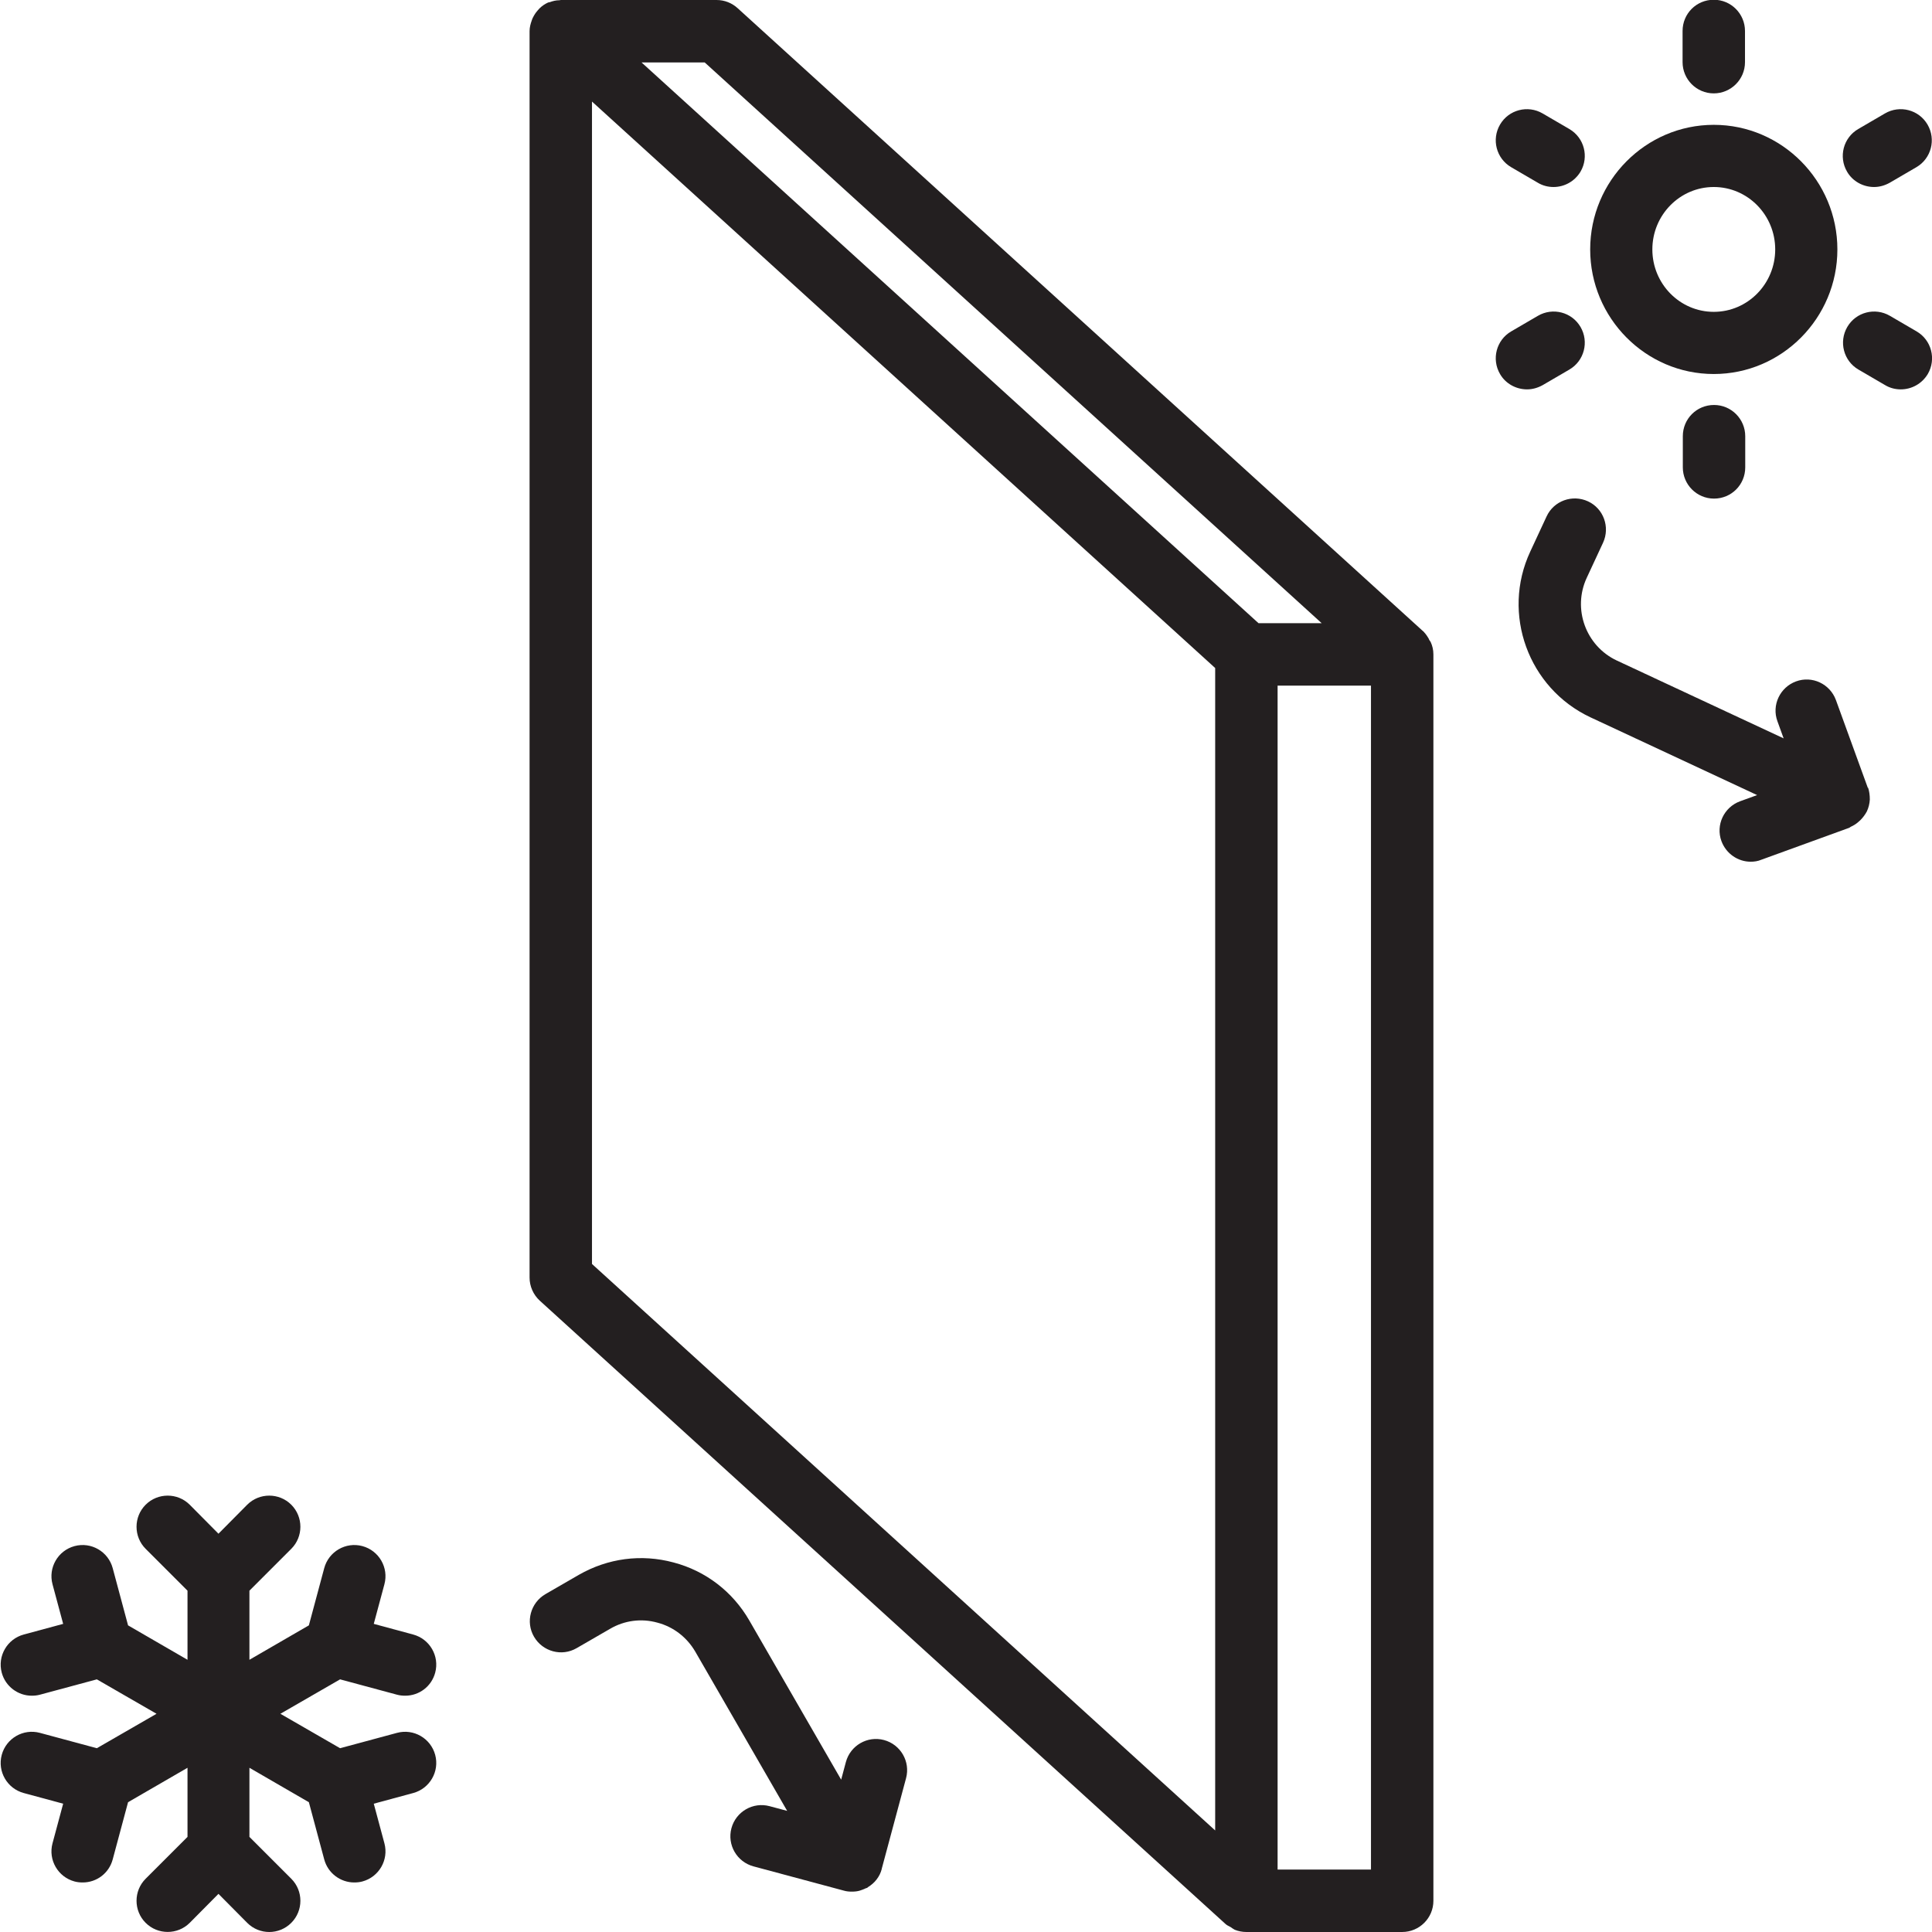 <?xml version="1.0" encoding="UTF-8"?>
<svg id="Layer_2" data-name="Layer 2" xmlns="http://www.w3.org/2000/svg" viewBox="0 0 78 78">
  <defs>
    <style>
      .cls-1 {
        fill: #231f20;
      }
    </style>
  </defs>
  <g id="Layer_1-2" data-name="Layer 1">
    <g>
      <path class="cls-1" d="M67.94,17.61v1.26c0,.69.56,1.26,1.26,1.26s1.26-.56,1.26-1.26v-1.26c0-.69-.56-1.26-1.26-1.26s-1.26.56-1.26,1.26Z"/>
      <path class="cls-1" d="M69.19,15.1c2.75,0,4.99-2.26,4.99-5.03s-2.24-5.03-4.99-5.03-4.99,2.26-4.99,5.03,2.24,5.03,4.99,5.03ZM69.19,7.55c1.37,0,2.48,1.13,2.48,2.52s-1.11,2.52-2.48,2.52-2.48-1.13-2.48-2.52,1.11-2.52,2.48-2.52Z"/>
      <path class="cls-1" d="M61.01,6.75l1.08.63c.2.12.42.17.63.17.43,0,.85-.22,1.09-.62.35-.6.15-1.37-.45-1.72l-1.08-.63c-.6-.35-1.37-.15-1.72.45-.35.6-.15,1.37.45,1.72Z"/>
      <path class="cls-1" d="M75.66,7.55c.22,0,.43-.06.63-.17l1.08-.63c.6-.35.8-1.12.45-1.72-.35-.6-1.12-.8-1.72-.45l-1.08.63c-.6.35-.8,1.12-.45,1.72.23.4.66.62,1.09.62Z"/>
      <path class="cls-1" d="M69.19,3.77c.69,0,1.26-.56,1.26-1.26v-1.26c0-.69-.56-1.26-1.26-1.26s-1.26.56-1.26,1.26v1.26c0,.69.56,1.26,1.26,1.26Z"/>
      <path class="cls-1" d="M57.7,25.82c-.06-.11-.13-.22-.22-.31,0,0,0-.02-.02-.02L29.78.33c-.23-.21-.53-.33-.85-.33h-6.29s-.04.01-.06.01c-.13,0-.26.03-.39.08-.02,0-.03,0-.05.01,0,0,0,0-.01,0-.13.06-.25.14-.35.24-.03.03-.05.06-.08.09-.07.08-.13.17-.18.27-.02.04-.04.08-.05.12-.05.14-.09.28-.09.44v50.32c0,.35.15.69.41.93l27.68,25.16c.06.06.14.09.21.13.06.04.11.08.17.11.15.06.31.09.47.09,0,0,0,0,0,0h6.29c.69,0,1.26-.56,1.26-1.26V26.42c0-.18-.04-.35-.11-.5-.02-.04-.05-.07-.07-.1ZM49.06,73.9l-25.16-22.87V4.1l25.16,22.87v46.92ZM25.9,2.52h2.55l24.91,22.64h-2.55L25.9,2.52ZM55.35,75.48h-3.77V27.68h3.77v47.81Z"/>
      <path class="cls-1" d="M77.38,13.38l-1.08-.63c-.6-.35-1.37-.15-1.72.45-.35.6-.15,1.37.45,1.72l1.08.63c.2.12.42.17.63.17.43,0,.85-.22,1.09-.62.35-.6.15-1.37-.45-1.72Z"/>
      <path class="cls-1" d="M75.41,31.81l-1.29-3.55c-.24-.65-.96-.99-1.61-.75-.65.24-.99.96-.75,1.61l.25.69-6.73-3.14c-1.26-.59-1.8-2.09-1.22-3.34l.66-1.42c.29-.63.02-1.38-.61-1.67s-1.38-.02-1.67.61l-.66,1.42c-1.17,2.51-.08,5.51,2.43,6.69l6.73,3.14-.69.25c-.65.24-.99.96-.75,1.61.19.51.67.83,1.18.83.14,0,.29-.02.43-.08l3.55-1.29s.04-.03.06-.04c.11-.05.21-.11.3-.19.03-.03.06-.05.09-.08.1-.1.19-.22.26-.35.07-.15.11-.31.12-.48,0-.17-.02-.33-.07-.48,0,0,0,0,0,0Z"/>
      <path class="cls-1" d="M62.28,15.55l1.08-.63c.6-.35.8-1.12.45-1.72-.35-.6-1.12-.8-1.72-.45l-1.08.63c-.6.35-.8,1.12-.45,1.72.23.4.66.62,1.09.62.22,0,.43-.06.63-.17Z"/>
      <path class="cls-1" d="M16.03,68.42c.11.03.22.04.33.04.56,0,1.06-.37,1.21-.93.18-.67-.22-1.36-.89-1.54l-1.59-.43.43-1.6c.18-.67-.22-1.36-.89-1.54-.67-.18-1.36.22-1.54.89l-.62,2.31-2.4,1.39v-2.79l1.69-1.69c.49-.49.49-1.29,0-1.78-.49-.49-1.29-.49-1.78,0l-1.16,1.17-1.16-1.17c-.49-.49-1.29-.49-1.78,0-.49.49-.49,1.29,0,1.78l1.69,1.69v2.79l-2.4-1.39-.62-2.31c-.18-.67-.87-1.07-1.54-.89-.67.18-1.07.87-.89,1.54l.43,1.6-1.59.43c-.67.18-1.07.87-.89,1.54.15.56.66.93,1.21.93.11,0,.22-.01.33-.04l2.3-.62,2.41,1.39-2.41,1.39-2.3-.62c-.67-.18-1.36.22-1.54.89-.18.67.22,1.36.89,1.54l1.59.43-.43,1.6c-.18.67.22,1.36.89,1.54.11.03.22.04.33.04.56,0,1.06-.37,1.21-.93l.62-2.31,2.4-1.39v2.79l-1.69,1.69c-.49.49-.49,1.29,0,1.78.49.49,1.29.49,1.78,0l1.16-1.17,1.16,1.17c.25.25.57.37.89.37s.64-.12.89-.37c.49-.49.49-1.29,0-1.78l-1.69-1.69v-2.79l2.4,1.39.62,2.31c.15.56.66.93,1.21.93.11,0,.22-.01.33-.04.67-.18,1.07-.87.89-1.54l-.43-1.6,1.59-.43c.67-.18,1.07-.87.89-1.54-.18-.67-.87-1.07-1.54-.89l-2.3.62-2.41-1.39,2.41-1.39,2.3.62Z"/>
      <path class="cls-1" d="M35.69,70.25c-.67-.18-1.36.22-1.54.89l-.19.71-3.71-6.43c-.67-1.16-1.76-2-3.06-2.34-1.3-.35-2.65-.17-3.82.5l-1.35.78c-.6.35-.81,1.12-.46,1.72.35.6,1.12.81,1.72.46l1.35-.78c.58-.34,1.26-.43,1.91-.25.65.17,1.19.59,1.53,1.17l3.71,6.43-.71-.19c-.67-.18-1.36.22-1.54.89-.18.67.22,1.36.89,1.54l3.65.98s0,0,0,0c.1.03.21.04.31.04,0,0,0,0,.01,0h0s0,0,0,0c.11,0,.22-.01.32-.04.07-.02.14-.05.21-.08.03-.02.07-.02.1-.04,0,0,.01-.01.02-.02.13-.08.25-.18.35-.31.1-.13.17-.27.21-.43,0,0,0,0,0-.01l.98-3.65c.18-.67-.22-1.36-.89-1.54Z"/>
    </g>
  </g>
</svg>